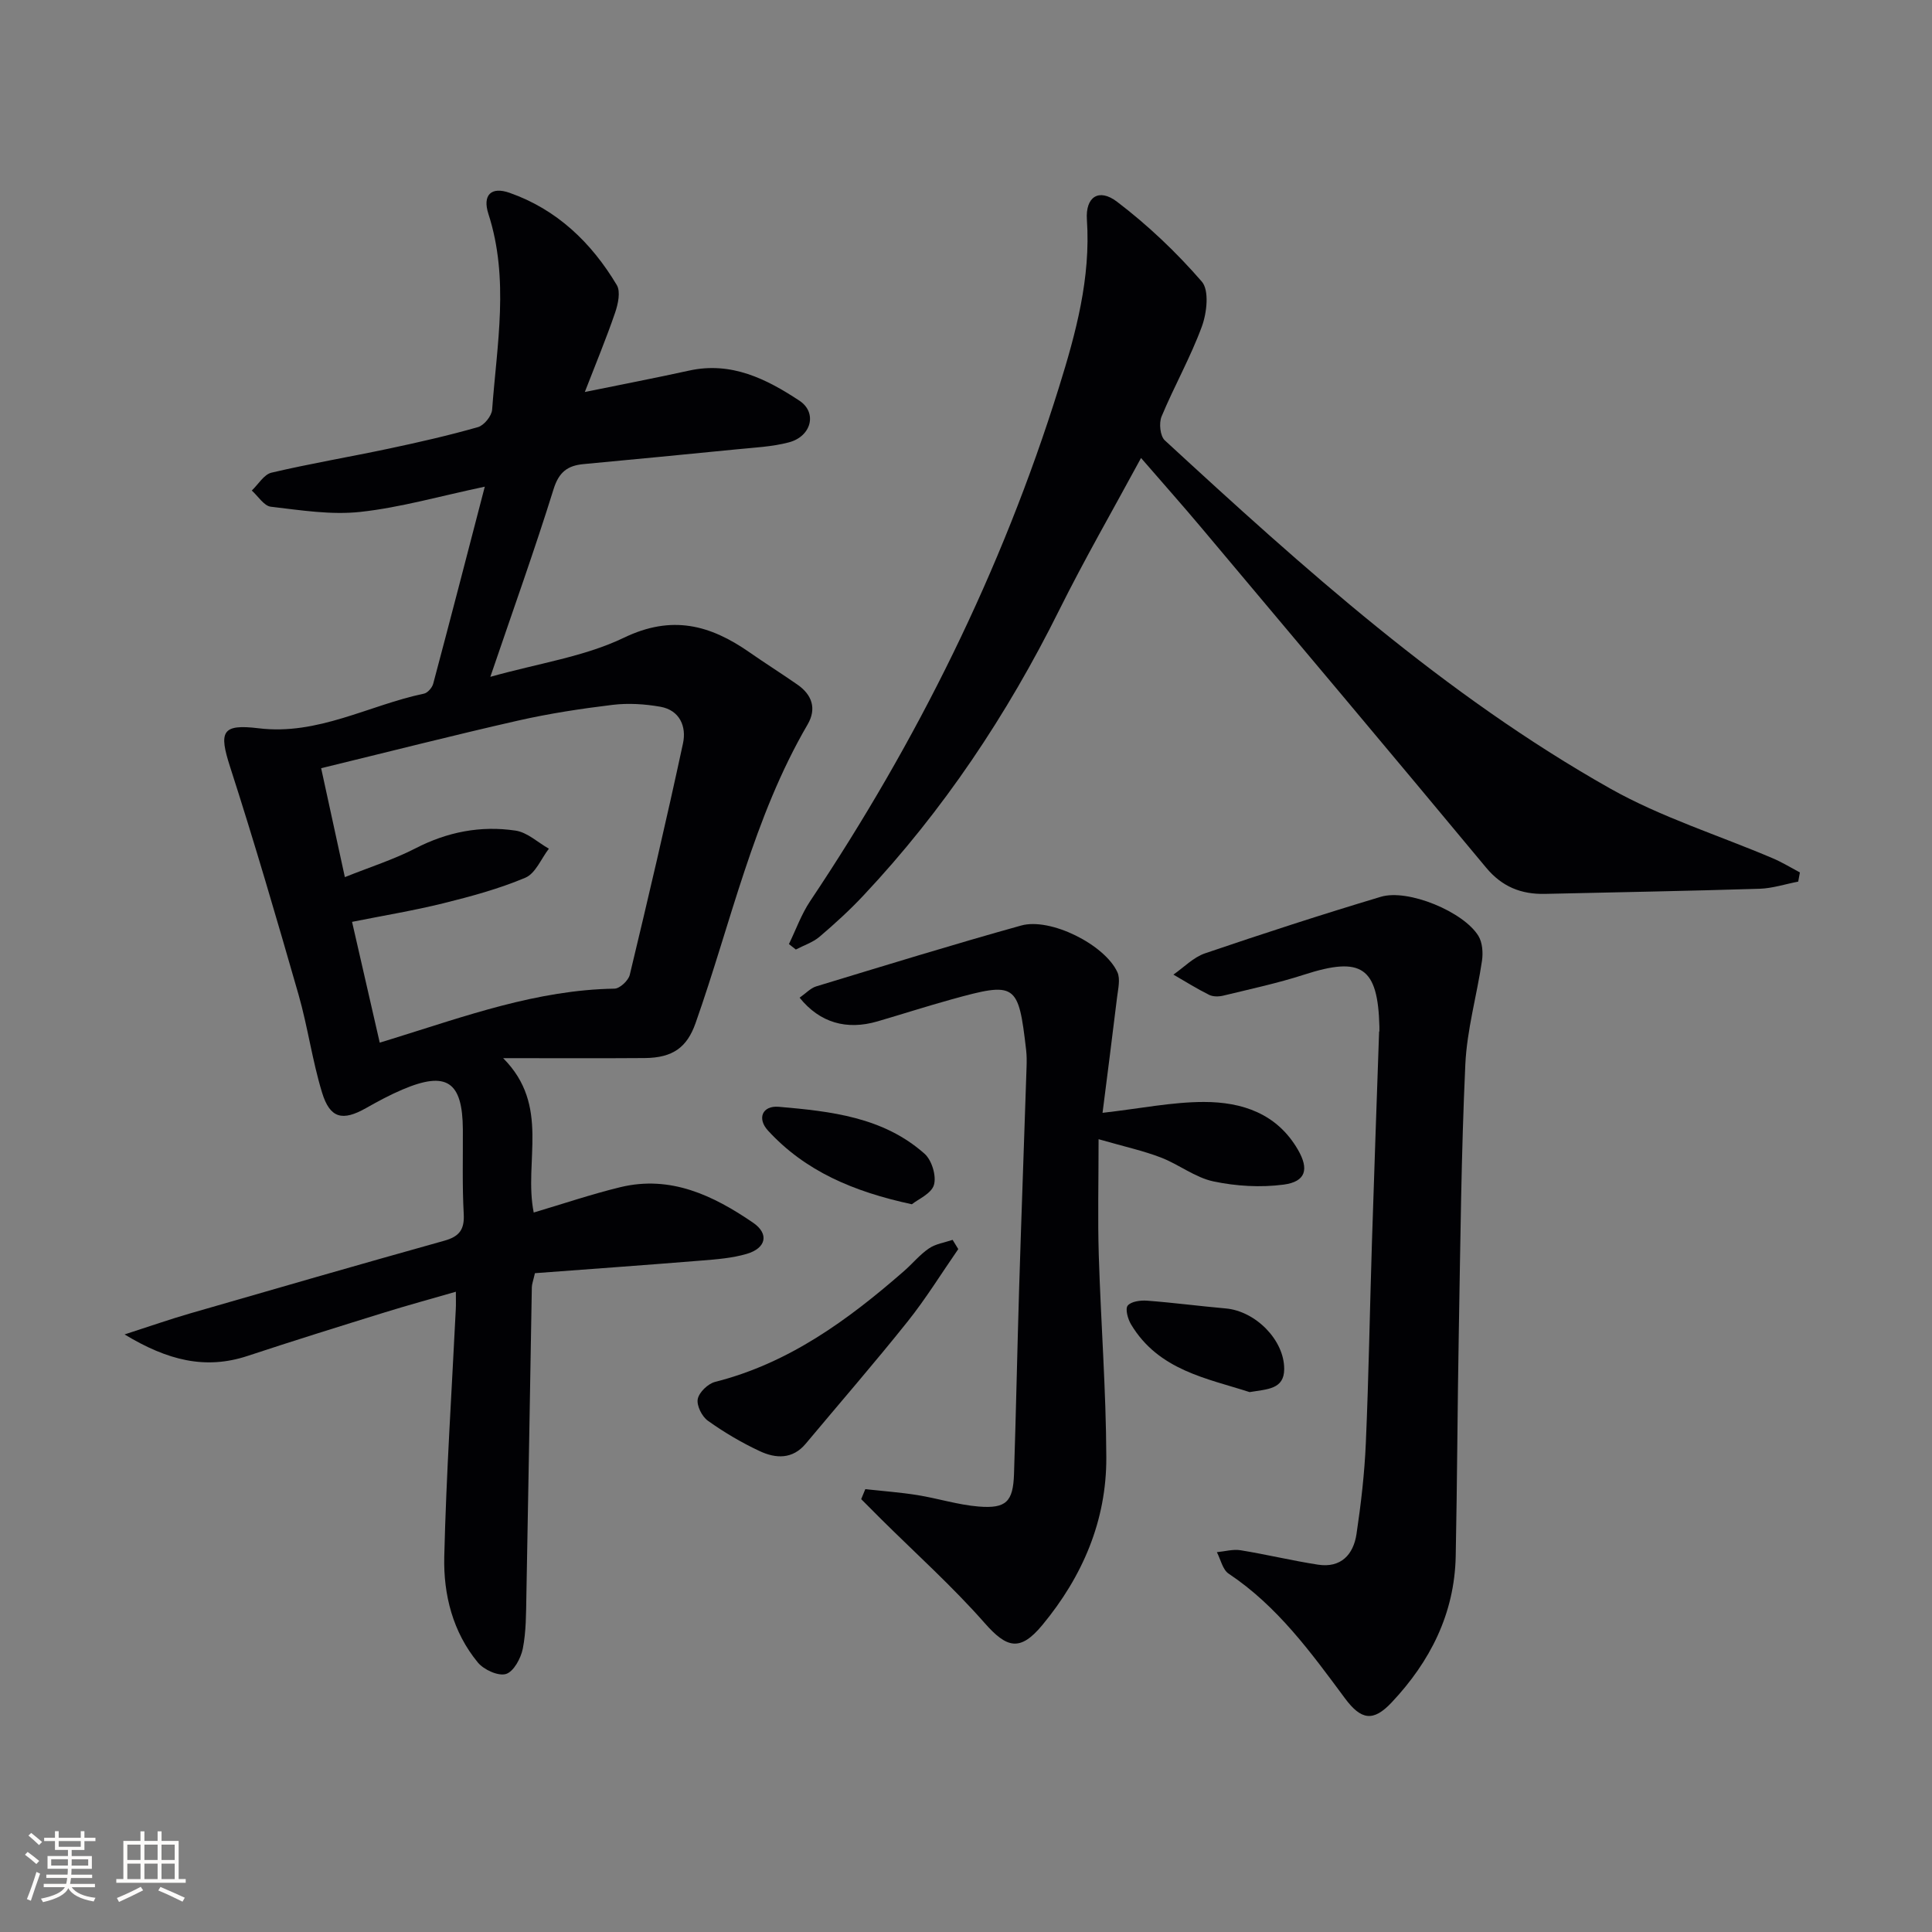 <svg enable-background="new 0 0 400 400" viewBox="0 0 400 400" xmlns="http://www.w3.org/2000/svg"><rect x="0" y="0" width="400" height="400" fill="#808080" stroke="none"/><g fill="#010104"><path d="m101.52 140.13c10.04-2.82 19.46-4.16 27.64-8.09 9.95-4.8 17.88-2.66 26.02 3.02 3.27 2.28 6.66 4.41 9.93 6.69 3.04 2.11 3.99 4.99 2.1 8.24-11.26 19.29-15.87 41.07-23.2 61.83-1.75 4.97-4.64 7.19-10.53 7.24-9.28.07-18.56.02-29.31.02 9.84 9.87 4.21 21.34 6.33 31.96 5.96-1.76 11.88-3.78 17.94-5.25 10.4-2.52 19.25 1.73 27.47 7.35 3.39 2.32 2.71 5.28-1.3 6.46-2.99.88-6.2 1.13-9.33 1.38-11.55.94-23.1 1.76-34.53 2.62-.38 1.66-.63 2.28-.64 2.91-.38 21.3-.72 42.61-1.13 63.91-.07 3.65-.04 7.37-.74 10.92-.4 1.99-1.89 4.75-3.48 5.24-1.6.49-4.59-.88-5.82-2.37-5.19-6.29-7.15-14.05-6.96-21.91.41-17.11 1.55-34.21 2.39-51.31.05-.96.01-1.92.01-3.55-5.16 1.49-9.93 2.79-14.64 4.25-9.51 2.95-19.02 5.91-28.48 9.04-8.74 2.89-16.57.93-25.47-4.45 5.32-1.72 9.41-3.15 13.56-4.35 17.53-5.07 35.06-10.14 52.63-15.05 3.09-.86 4.21-2.28 4.03-5.54-.32-5.82-.15-11.66-.18-17.49-.06-9.96-3.37-12.17-12.53-8.26-2.59 1.1-5.08 2.45-7.54 3.84-4.83 2.73-7.44 2.15-9.08-3.22-2.03-6.64-2.96-13.6-4.87-20.28-4.53-15.77-9.13-31.53-14.17-47.15-2.35-7.29-1.75-8.93 5.89-8 12.3 1.51 22.84-4.78 34.25-7.17.76-.16 1.69-1.23 1.91-2.05 3.53-13.23 6.96-26.49 10.68-40.8-9.29 1.96-17.43 4.31-25.73 5.22-6.09.67-12.4-.35-18.57-1.07-1.42-.17-2.63-2.18-3.94-3.35 1.35-1.28 2.52-3.33 4.08-3.7 8.06-1.89 16.25-3.27 24.36-4.99 6.17-1.31 12.33-2.71 18.39-4.44 1.26-.36 2.83-2.3 2.93-3.61.99-13.52 3.58-27.06-.77-40.53-1.26-3.9.55-5.72 4.38-4.37 9.8 3.44 16.96 10.32 22.2 19.1.82 1.37.26 3.94-.35 5.72-1.82 5.32-3.99 10.53-6.27 16.42 7.45-1.52 14.56-2.89 21.63-4.44 8.72-1.91 15.98 1.74 22.79 6.23 3.76 2.48 2.49 7.4-2.15 8.63-3.5.93-7.21 1.08-10.84 1.45-10.57 1.06-21.15 2.06-31.72 3.06-3.28.31-5.08 1.64-6.18 5.19-3.89 12.49-8.31 24.81-13.09 38.85zm-30.12 41.47c5.18-2.08 10.1-3.63 14.62-5.96 6.61-3.41 13.52-4.75 20.73-3.67 2.43.36 4.6 2.45 6.89 3.74-1.6 2.07-2.77 5.13-4.87 6.01-5.45 2.3-11.25 3.87-17.01 5.3-6.2 1.53-12.53 2.57-18.87 3.84 2.01 8.75 3.84 16.76 5.73 25.01 1.08-.33 1.86-.57 2.63-.81 15.05-4.66 29.91-10.11 45.97-10.37 1.11-.02 2.89-1.68 3.17-2.87 3.83-15.94 7.57-31.9 11.02-47.93.74-3.46-.66-6.86-4.71-7.57-3.21-.56-6.62-.78-9.84-.39-6.57.79-13.15 1.8-19.6 3.26-13.52 3.07-26.95 6.5-40.77 9.86 1.76 8.04 3.26 14.95 4.91 22.55z"/><path d="m372.3 182.53c-2.67.51-5.32 1.39-8 1.48-14.8.46-29.61.72-44.41 1.06-4.93.11-8.9-1.46-12.2-5.43-19.57-23.55-39.29-46.98-58.99-70.42-3.95-4.7-8.03-9.28-12.46-14.4-5.85 10.82-11.74 21.03-16.98 31.57-10.74 21.59-23.97 41.43-40.49 59.01-2.84 3.03-5.93 5.85-9.09 8.54-1.38 1.18-3.26 1.78-4.91 2.65-.48-.38-.95-.75-1.43-1.13 1.45-2.98 2.57-6.17 4.4-8.9 22.11-33.06 39.66-68.35 51.5-106.35 3.5-11.23 6.61-22.65 5.79-34.73-.32-4.71 2.46-6.58 6.23-3.72 6.38 4.85 12.31 10.48 17.56 16.54 1.57 1.81 1.05 6.46.02 9.28-2.34 6.38-5.73 12.36-8.35 18.65-.57 1.37-.3 4.05.67 4.94 28.78 26.52 57.9 52.73 92.2 72.08 10.59 5.97 22.46 9.67 33.72 14.47 1.92.82 3.72 1.93 5.57 2.91-.11.64-.23 1.27-.35 1.9z"/><path d="m285.59 213.55c0-.33.01-.67 0-1-.31-12.35-3.71-14.6-15.58-10.76-5.47 1.77-11.13 2.98-16.72 4.34-.93.23-2.14.25-2.96-.16-2.53-1.26-4.94-2.77-7.39-4.19 2.17-1.5 4.14-3.58 6.54-4.4 12.07-4.11 24.2-8.05 36.41-11.71 5.64-1.69 17.16 3.1 20.21 8.12.83 1.37.97 3.47.73 5.13-1.06 7.18-3.12 14.28-3.45 21.48-.85 18.44-1.02 36.91-1.35 55.38-.28 15.47-.33 30.94-.64 46.41-.24 11.88-5.28 21.81-13.28 30.3-3.79 4.02-6.3 3.66-9.68-.91-7.04-9.5-13.98-19.06-24.05-25.77-1.25-.83-1.65-2.93-2.44-4.45 1.63-.15 3.32-.65 4.89-.4 5.38.87 10.69 2.16 16.07 2.99 4.73.72 7.31-2.09 7.95-6.35.93-6.23 1.66-12.53 1.93-18.82.6-13.79.82-27.59 1.26-41.39.46-14.61.99-29.22 1.49-43.83 0-.01.03-.01.06-.01z"/><path d="m165.55 206.56c1.33-.93 2.28-1.99 3.44-2.34 14.12-4.29 28.22-8.64 42.43-12.6 6.06-1.69 17.29 3.94 19.92 9.65.65 1.42.15 3.46-.06 5.19-.96 7.98-2 15.95-3.01 23.94 7.89-.9 14.44-2.25 20.99-2.25 7.89 0 15.12 2.38 19.47 9.9 2.31 3.99 1.66 6.59-2.95 7.21-4.77.63-9.86.33-14.58-.67-3.79-.81-7.14-3.52-10.85-4.94-3.64-1.4-7.49-2.24-12.9-3.79 0 8.89-.19 16.46.04 24.01.43 13.97 1.51 27.92 1.56 41.88.05 13.08-4.92 24.64-13.23 34.68-4.61 5.57-7.36 4.83-11.97-.41-6.65-7.56-14.2-14.34-21.37-21.45-1.4-1.39-2.79-2.79-4.18-4.19.28-.69.57-1.37.85-2.06 3.59.39 7.21.65 10.77 1.22 4.24.68 8.41 2.02 12.67 2.37 5.73.47 7.16-1 7.35-6.73.42-12.81.67-25.62 1.06-38.43.47-15.29 1.04-30.58 1.54-45.87.04-1.16.04-2.34-.09-3.49-1.61-13.85-2.07-14.18-15.51-10.46-5.12 1.42-10.18 3.05-15.28 4.54-6.35 1.85-11.91.31-16.11-4.91z"/><path d="m198.4 258.61c-3.48 5.02-6.69 10.24-10.49 15-6.85 8.58-14.05 16.87-21.09 25.29-2.74 3.28-6.22 3.09-9.53 1.54-3.75-1.75-7.37-3.89-10.73-6.29-1.23-.87-2.36-3.14-2.1-4.49.27-1.4 2.11-3.17 3.58-3.55 15.3-3.87 27.55-12.84 39.14-22.96 1.75-1.53 3.25-3.39 5.15-4.68 1.39-.95 3.25-1.21 4.9-1.77.39.63.78 1.27 1.17 1.91z"/><path d="m188.79 249.33c-12.11-2.61-22.08-6.86-29.79-15.26-2.3-2.51-1.17-5.21 2.24-4.92 10.76.93 21.64 2.12 30.19 9.73 1.49 1.33 2.48 4.59 1.93 6.45-.53 1.81-3.31 2.98-4.57 4z"/><path d="m258.72 288.22c-8.77-2.84-18.84-4.48-24.55-14.02-.67-1.11-1.24-3.21-.69-3.89.72-.87 2.65-1.12 4.01-1.02 5.44.41 10.86 1.13 16.3 1.61 6.14.55 12.12 6.52 12.09 12.56-.02 4.2-3.48 4.14-7.16 4.76z"/></g><path d="m5.17 384 .55-.58c.85.61 1.65 1.24 2.4 1.87l-.59.64c-.83-.73-1.62-1.38-2.36-1.93m1.22 9.53-.82-.34c.71-1.76 1.37-3.64 1.98-5.63.24.13.5.25.76.36-.6 1.67-1.24 3.54-1.92 5.61m-.5-13.5.57-.54c.56.44 1.31 1.06 2.26 1.87l-.64.64c-.68-.66-1.41-1.32-2.19-1.97m3.25.46h2.24v-1.36h.77v1.36h4.57v-1.36h.76v1.36h2.28v.69h-2.28v1.84h-2.64v1.26h4.18v2.64h-4.21c0 .45-.02.86-.05 1.21h4.32v.69h-4.38c-.04.34-.1.75-.19 1.22h5.15v.69h-4.82c.87 1.19 2.51 1.92 4.93 2.19-.17.31-.3.57-.37.76-2.77-.49-4.52-1.41-5.26-2.76-.56 1.26-2.3 2.23-5.24 2.9-.12-.25-.26-.48-.43-.72 2.73-.55 4.38-1.34 4.96-2.38h-4.38v-.69h4.65c.1-.38.17-.79.21-1.22h-4.32v-.69h4.4c.03-.34.05-.75.05-1.21h-4.2v-2.64h4.23v-1.26h-2.69v-1.84h-2.24zm1.46 4.46v1.29h3.45c.01-.4.02-.57.01-.53v-.32-.45h-3.46zm1.55-2.59h4.57v-1.19h-4.57zm6.11 2.59h-3.42v.77c-.01.19-.01.37-.02.53h3.44z" fill="#fcfbfa"/><path d="m32.63 379.16h.82v1.98h3.54v7.89h1.46v.78h-14.37v-.78h1.46v-7.89h3.54v-1.98h.82v1.98h2.73zm-3.49 11.48.5.73c-1.61.82-3.28 1.63-5 2.41-.13-.27-.28-.55-.44-.82 1.75-.72 3.4-1.49 4.94-2.32m-2.78-5.55h2.73v-3.18h-2.73zm0 3.95h2.73v-3.2h-2.73zm3.54-3.95h2.73v-3.18h-2.73zm0 3.95h2.73v-3.2h-2.73zm7.89 4.68c-1.84-.92-3.51-1.7-5.02-2.32l.45-.73c1.89.8 3.57 1.55 5.04 2.23zm-1.62-11.81h-2.73v3.18h2.73zm-2.73 7.13h2.73v-3.2h-2.73z" fill="#fcfbfa"/></svg>
